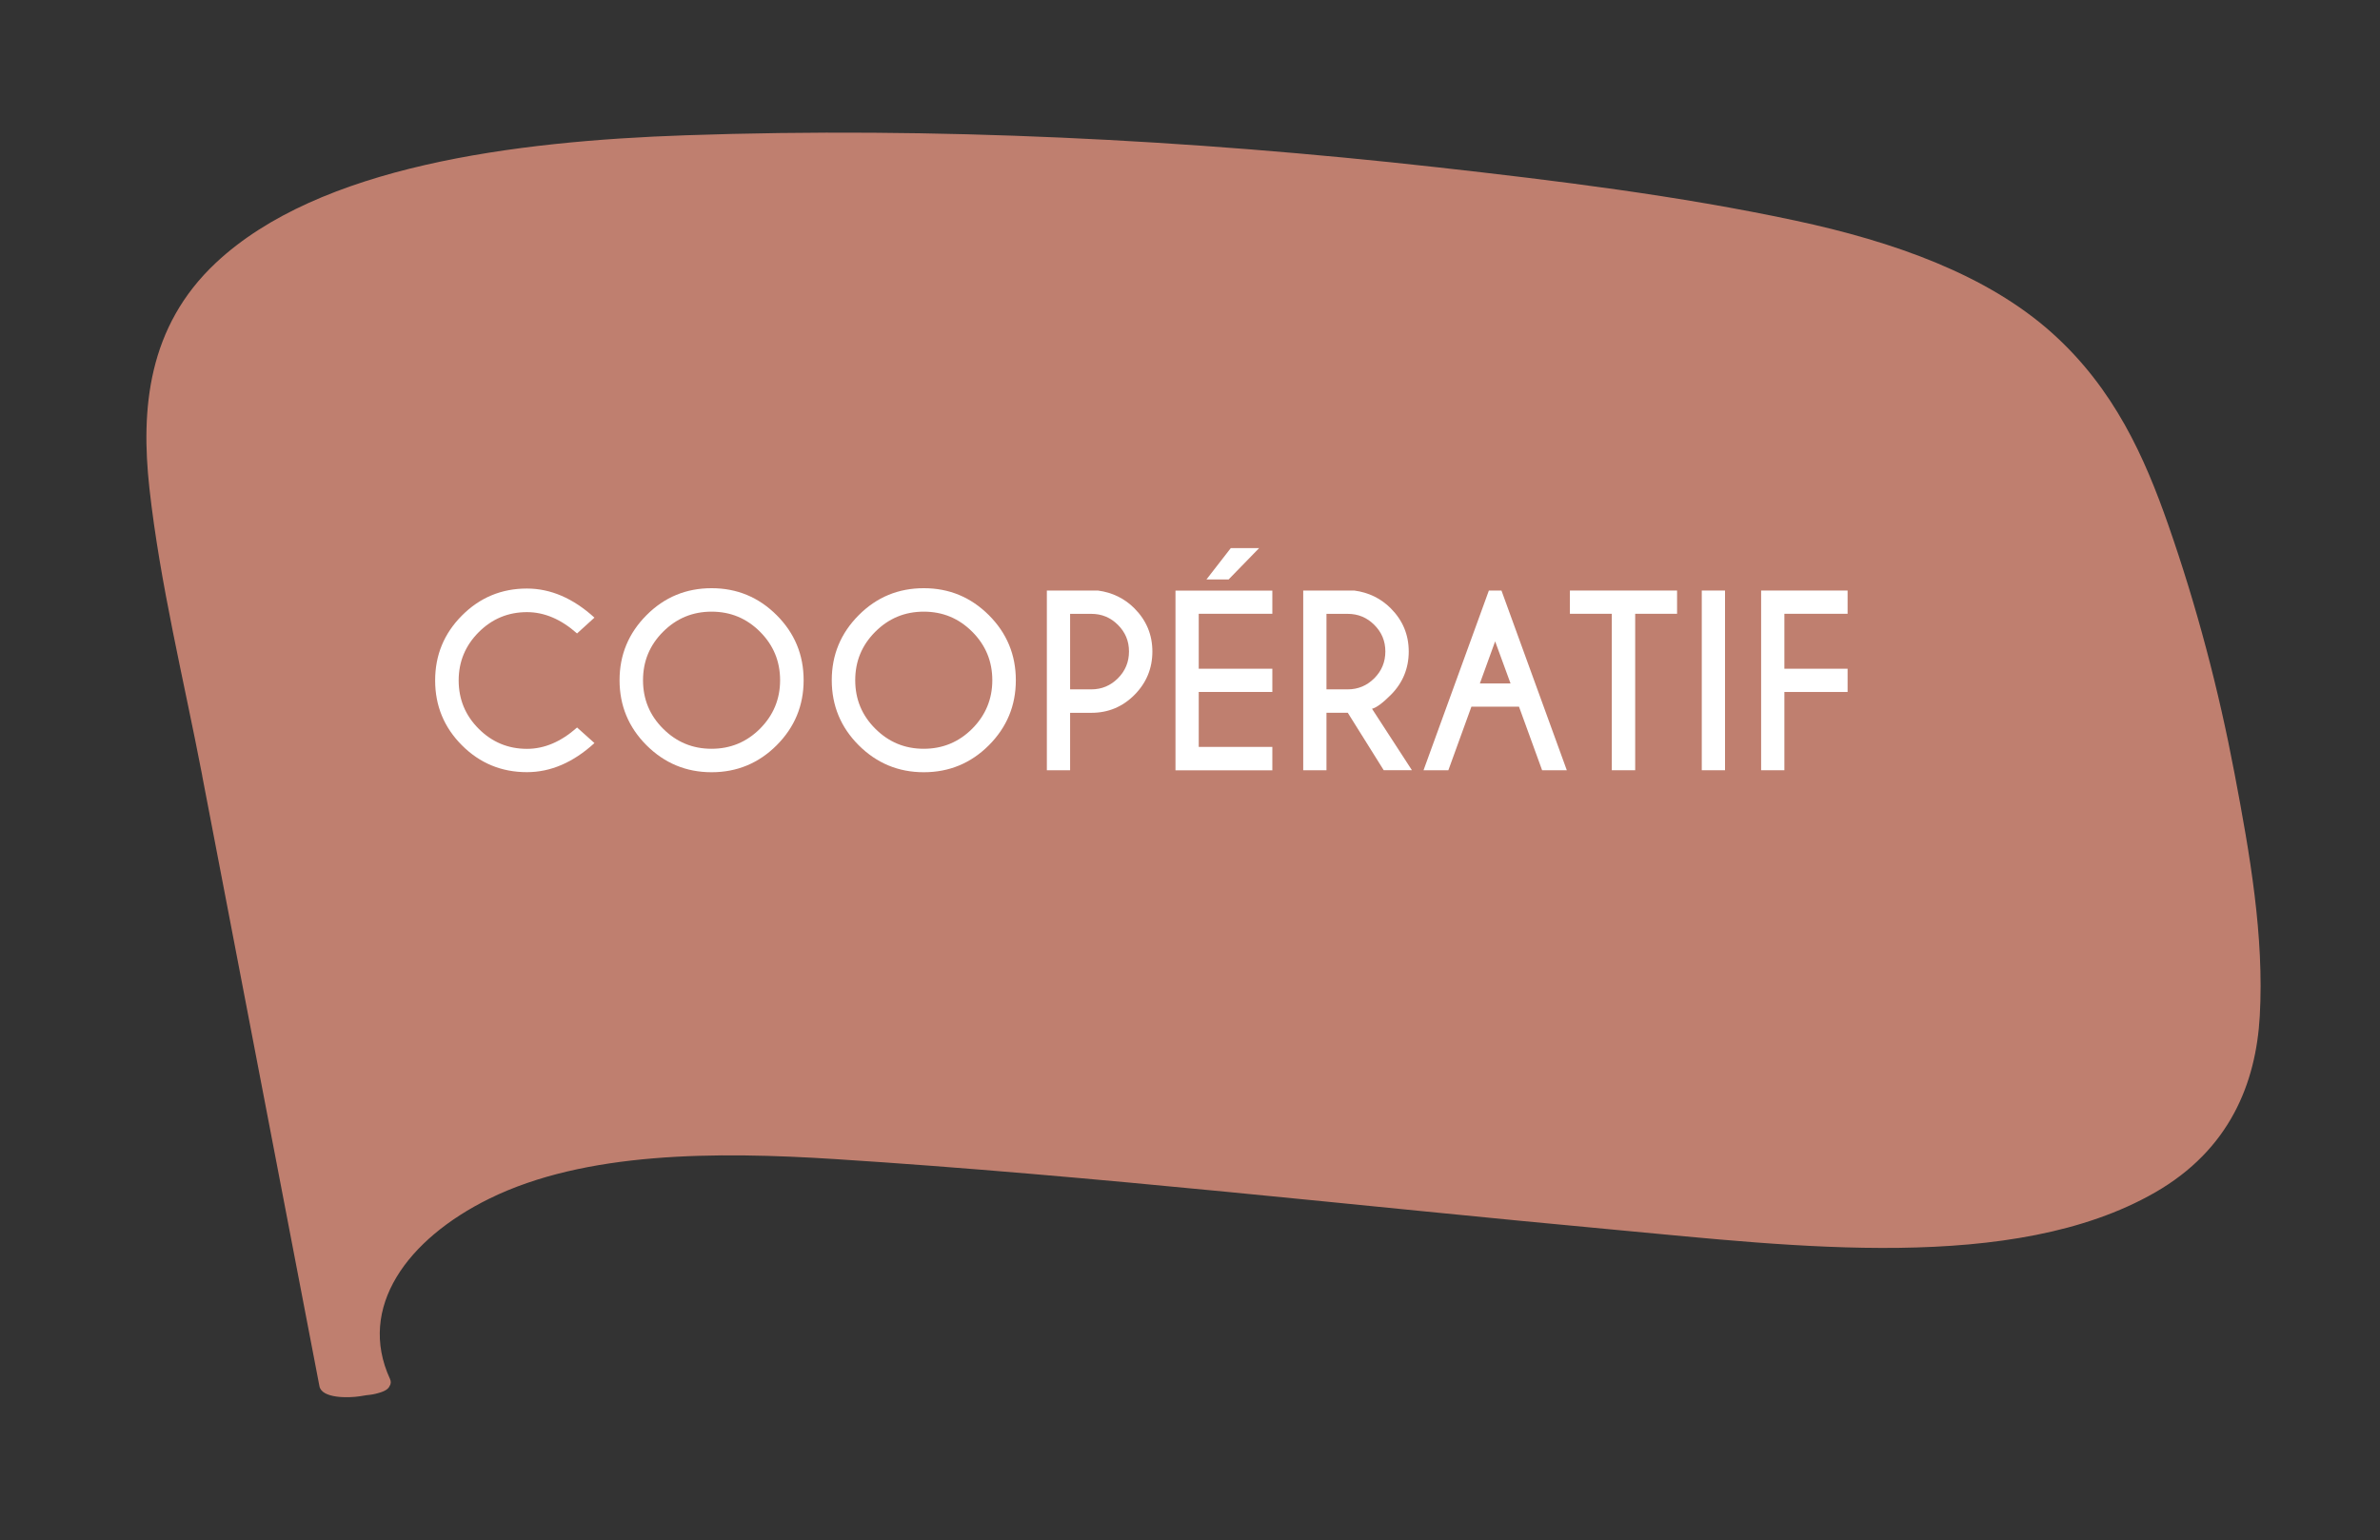 <?xml version="1.0" encoding="UTF-8"?><svg id="Calque_1" xmlns="http://www.w3.org/2000/svg" viewBox="0 0 346 224"><rect x="0" y="0" width="346" height="224" fill="#333333" stroke="none"/><defs><style>.cls-1{fill:#bf7f6f;}.cls-1,.cls-2{stroke-width:0px;}.cls-2{fill:#fff;}</style></defs><path class="cls-1" d="m29.39,112.78c5.68,29.6,11.37,59.19,17.05,88.79.35,1.8,4.23,1.72,5.88,1.46.33-.05.66-.1.99-.16.61-.05,1.18-.15,1.7-.31.95-.25,1.45-.6,1.62-1,.2-.3.25-.65.07-1.04-4.79-10.39,2.48-20.34,14.43-26.22,13.95-6.87,33.01-6.86,50.23-5.76,37.89,2.42,75.9,6.82,113.73,10.31,25.67,2.37,57.58,6.37,78.18-5.44,10.94-6.27,14.7-15.98,15.25-25.64.66-11.63-1.45-23.61-3.66-35.26-2.3-12.15-5.48-24.29-9.68-36.3-3.37-9.61-7.77-19.67-16.91-27.84-9.41-8.41-22.86-13.22-37.29-16.3-16.94-3.62-34.64-5.8-51.98-7.74-36.24-4.05-73.15-5.91-109.31-4.66-24.99.86-53.31,4.49-68.3,18.54-9.91,9.29-10.94,21.27-9.67,32.77,1.54,13.92,5.01,27.9,7.68,41.8Z"/><path class="cls-2" d="m83.89,105.78l2.53,2.27c-3.09,2.82-6.36,4.23-9.82,4.23-3.69,0-6.84-1.3-9.44-3.9s-3.9-5.75-3.9-9.44,1.3-6.83,3.9-9.44c2.6-2.61,5.75-3.92,9.44-3.92,3.45,0,6.72,1.41,9.82,4.23l-2.53,2.3c-2.33-2.07-4.76-3.1-7.28-3.1-2.73,0-5.07.97-7.01,2.91-1.94,1.94-2.92,4.28-2.92,7.02s.97,5.1,2.92,7.04c1.94,1.94,4.28,2.91,7.01,2.91,2.53,0,4.95-1.03,7.28-3.1Z"/><path class="cls-2" d="m112.91,89.45c2.61,2.61,3.92,5.76,3.92,9.46s-1.31,6.84-3.92,9.46c-2.61,2.61-5.77,3.92-9.46,3.92s-6.84-1.31-9.46-3.92c-2.61-2.61-3.92-5.77-3.92-9.46s1.31-6.84,3.92-9.46,5.76-3.92,9.46-3.92,6.84,1.31,9.46,3.92Zm-9.46-.51c-2.75,0-5.1.97-7.05,2.92s-2.92,4.29-2.92,7.05.97,5.11,2.92,7.05c1.95,1.95,4.29,2.92,7.04,2.92s5.1-.97,7.05-2.92c1.94-1.95,2.92-4.3,2.92-7.05s-.97-5.1-2.92-7.05-4.29-2.92-7.05-2.92Z"/><path class="cls-2" d="m143.76,89.45c2.61,2.61,3.92,5.76,3.92,9.46s-1.31,6.84-3.92,9.46c-2.61,2.61-5.77,3.92-9.46,3.92s-6.84-1.31-9.46-3.92c-2.61-2.61-3.92-5.77-3.92-9.46s1.31-6.84,3.92-9.46,5.76-3.92,9.46-3.92,6.84,1.31,9.46,3.92Zm-9.46-.51c-2.75,0-5.1.97-7.05,2.92s-2.92,4.29-2.92,7.05.97,5.11,2.92,7.05c1.95,1.95,4.29,2.92,7.04,2.92s5.1-.97,7.05-2.92c1.94-1.95,2.92-4.3,2.92-7.05s-.97-5.1-2.92-7.05-4.29-2.92-7.05-2.92Z"/><path class="cls-2" d="m155.57,103.64v8.36h-3.38v-26.13h7.42c2.1.28,3.88,1.15,5.32,2.6,1.73,1.74,2.6,3.83,2.6,6.27s-.87,4.56-2.6,6.3c-1.73,1.74-3.82,2.61-6.27,2.61h-3.09Zm0-14.37v10.97h3.09c1.5,0,2.79-.54,3.86-1.61s1.61-2.37,1.61-3.9-.54-2.8-1.61-3.87c-1.07-1.07-2.36-1.6-3.86-1.6h-3.09Z"/><path class="cls-2" d="m184.97,85.87v3.38h-10.7v7.99h10.7v3.38h-10.7v7.99h10.7v3.4h-14.08v-26.13h14.08Zm-6.04-6.17h4.12l-4.44,4.56h-3.22l3.54-4.56Z"/><path class="cls-2" d="m195.93,103.64h-3.09v8.36h-3.38v-26.13h7.42c2.1.28,3.88,1.15,5.32,2.6,1.73,1.74,2.6,3.83,2.6,6.27s-.87,4.56-2.6,6.3c-1.2,1.2-2.11,1.87-2.74,2.02l5.8,8.93h-4.1l-5.23-8.36Zm-3.09-14.37v10.97h3.09c1.5,0,2.79-.54,3.86-1.61s1.61-2.37,1.61-3.9-.54-2.8-1.61-3.87c-1.07-1.07-2.36-1.6-3.86-1.6h-3.09Z"/><path class="cls-2" d="m218.28,85.87l9.5,26.13h-3.59l-3.36-9.24h-6.92l-3.35,9.24h-3.61l9.5-26.13h1.83Zm1.32,13.51l-2.24-6.12-2.22,6.12h4.46Z"/><path class="cls-2" d="m237.72,89.25v22.75h-3.4v-22.75h-6.09v-3.38h15.58v3.38h-6.09Z"/><path class="cls-2" d="m250.78,85.87v26.13h-3.38v-26.13h3.38Z"/><path class="cls-2" d="m268.6,85.87v3.38h-9.19v7.99h9.19v3.38h-9.19v11.38h-3.38v-26.13h12.58Z"/></svg>